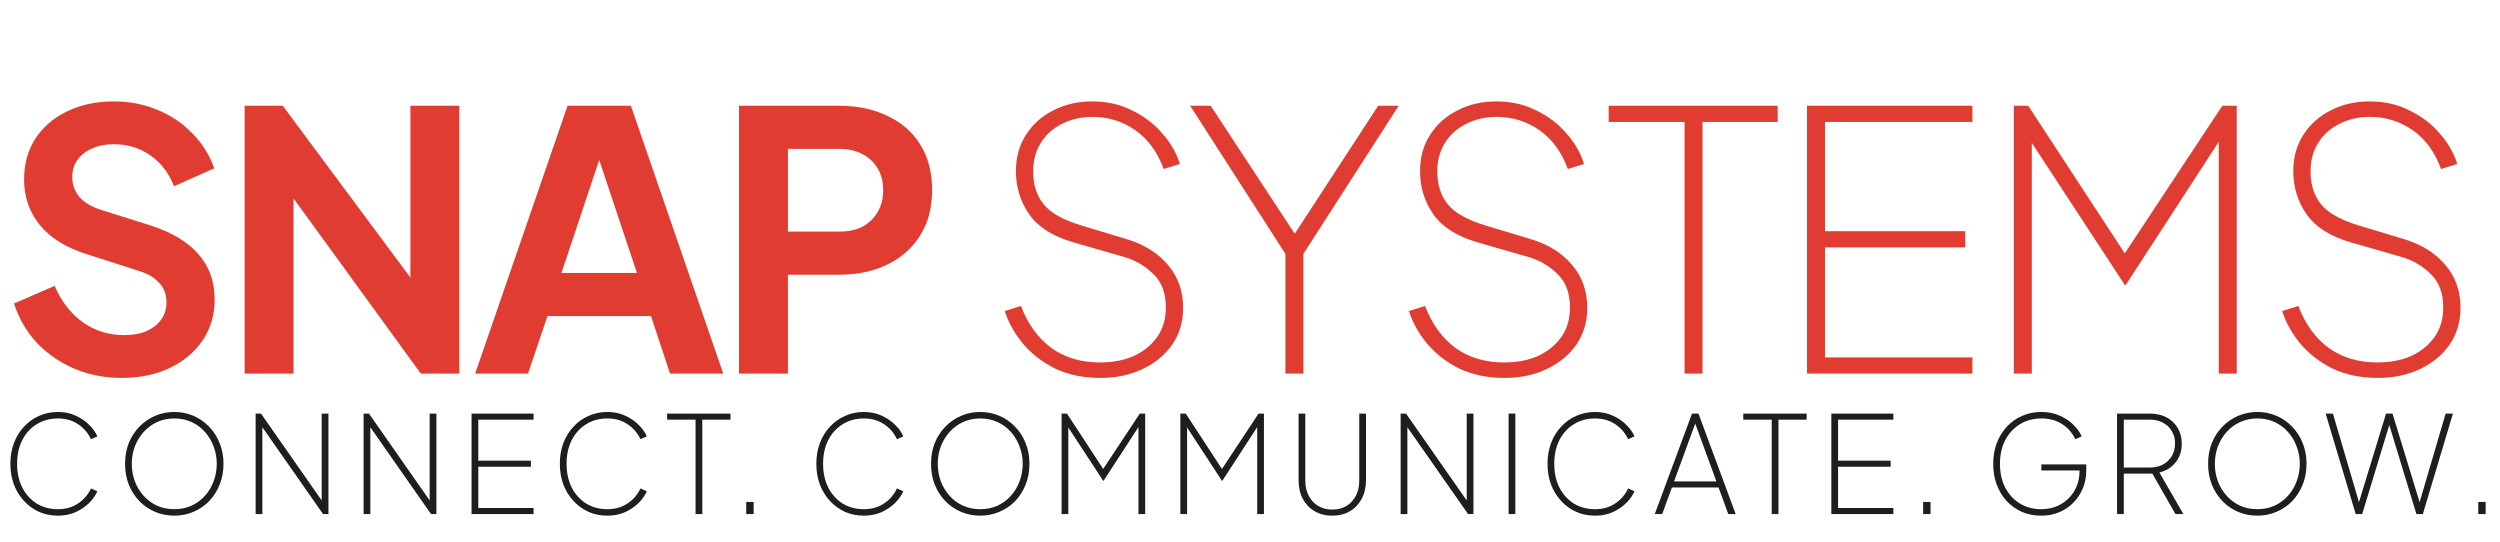 <svg width="890" height="193" viewBox="0 0 890 193" fill="none" xmlns="http://www.w3.org/2000/svg">
<path d="M43.264 134.536C37.205 134.536 31.573 133.427 26.368 131.208C21.248 128.989 16.811 125.917 13.056 121.992C9.387 117.981 6.699 113.331 4.992 108.04L19.456 101.768C21.76 107.229 25.088 111.539 29.44 114.696C33.792 117.768 38.699 119.304 44.16 119.304C47.232 119.304 49.877 118.835 52.096 117.896C54.4 116.872 56.149 115.507 57.344 113.8C58.624 112.093 59.264 110.045 59.264 107.656C59.264 104.84 58.411 102.536 56.704 100.744C55.083 98.867 52.608 97.416 49.28 96.392L30.976 90.504C23.552 88.2 17.963 84.744 14.208 80.136C10.453 75.528 8.576 70.109 8.576 63.88C8.576 58.419 9.899 53.597 12.544 49.416C15.275 45.235 19.029 41.992 23.808 39.688C28.672 37.299 34.219 36.104 40.448 36.104C46.165 36.104 51.413 37.128 56.192 39.176C60.971 41.139 65.067 43.912 68.48 47.496C71.979 50.995 74.581 55.133 76.288 59.912L61.952 66.312C60.075 61.533 57.259 57.864 53.504 55.304C49.749 52.659 45.397 51.336 40.448 51.336C37.547 51.336 34.987 51.848 32.768 52.872C30.549 53.811 28.8 55.176 27.52 56.968C26.325 58.675 25.728 60.723 25.728 63.112C25.728 65.757 26.581 68.104 28.288 70.152C29.995 72.115 32.597 73.651 36.096 74.76L53.632 80.264C61.227 82.739 66.901 86.152 70.656 90.504C74.496 94.856 76.416 100.232 76.416 106.632C76.416 112.093 75.008 116.915 72.192 121.096C69.376 125.277 65.493 128.563 60.544 130.952C55.595 133.341 49.835 134.536 43.264 134.536ZM87.091 133V37.64H100.659L153.139 108.296L146.099 109.704V37.64H163.507V133H149.811L98.099 61.832L104.499 60.424V133H87.091ZM169.158 133L202.054 37.64H224.582L257.478 133H238.534L231.75 112.52H194.886L187.974 133H169.158ZM199.878 97.16H226.758L210.886 49.672H215.75L199.878 97.16ZM263.091 133V37.64H298.675C305.16 37.64 310.878 38.835 315.827 41.224C320.862 43.528 324.787 46.941 327.603 51.464C330.419 55.901 331.827 61.32 331.827 67.72C331.827 74.035 330.376 79.453 327.475 83.976C324.659 88.413 320.776 91.827 315.827 94.216C310.878 96.605 305.16 97.8 298.675 97.8H280.499V133H263.091ZM280.499 82.44H298.931C302.088 82.44 304.819 81.843 307.123 80.648C309.427 79.368 311.219 77.619 312.499 75.4C313.779 73.181 314.419 70.621 314.419 67.72C314.419 64.733 313.779 62.173 312.499 60.04C311.219 57.821 309.427 56.115 307.123 54.92C304.819 53.64 302.088 53 298.931 53H280.499V82.44ZM391.746 134.536C385.687 134.536 380.311 133.427 375.618 131.208C371.01 128.904 367.17 125.917 364.098 122.248C361.111 118.579 358.978 114.739 357.698 110.728L363.458 108.936C365.933 115.421 369.559 120.413 374.338 123.912C379.117 127.325 384.877 129.032 391.618 129.032C396.141 129.032 400.151 128.264 403.65 126.728C407.149 125.107 409.922 122.845 411.97 119.944C414.018 117.043 415.042 113.544 415.042 109.448C415.042 104.243 413.506 100.232 410.434 97.416C407.447 94.515 403.949 92.509 399.938 91.4L382.146 86.28C374.807 84.147 369.559 80.819 366.402 76.296C363.245 71.773 361.666 66.653 361.666 60.936C361.666 55.987 362.861 51.677 365.25 48.008C367.639 44.253 370.882 41.352 374.978 39.304C379.074 37.171 383.682 36.104 388.802 36.104C394.093 36.104 398.829 37.171 403.01 39.304C407.277 41.352 410.861 44.083 413.762 47.496C416.749 50.824 418.839 54.451 420.034 58.376L414.274 60.168C412.055 54.109 408.685 49.501 404.162 46.344C399.639 43.187 394.562 41.608 388.93 41.608C385.005 41.608 381.421 42.419 378.178 44.04C375.021 45.576 372.503 47.795 370.626 50.696C368.749 53.597 367.81 57.053 367.81 61.064C367.81 65.757 369.047 69.64 371.522 72.712C373.997 75.784 378.477 78.301 384.962 80.264L401.09 85.128C407.319 87.005 412.226 90.077 415.81 94.344C419.394 98.525 421.186 103.603 421.186 109.576C421.186 114.525 419.906 118.877 417.346 122.632C414.786 126.301 411.287 129.203 406.85 131.336C402.413 133.469 397.378 134.536 391.746 134.536ZM457.611 133V90.376L423.691 37.64H430.987L462.603 85.768H459.275L490.635 37.64H497.931L464.011 90.376V133H457.611ZM535.621 134.536C529.562 134.536 524.186 133.427 519.493 131.208C514.885 128.904 511.045 125.917 507.973 122.248C504.986 118.579 502.853 114.739 501.573 110.728L507.333 108.936C509.808 115.421 513.434 120.413 518.213 123.912C522.992 127.325 528.752 129.032 535.493 129.032C540.016 129.032 544.026 128.264 547.525 126.728C551.024 125.107 553.797 122.845 555.845 119.944C557.893 117.043 558.917 113.544 558.917 109.448C558.917 104.243 557.381 100.232 554.309 97.416C551.322 94.515 547.824 92.509 543.813 91.4L526.021 86.28C518.682 84.147 513.434 80.819 510.277 76.296C507.12 71.773 505.541 66.653 505.541 60.936C505.541 55.987 506.736 51.677 509.125 48.008C511.514 44.253 514.757 41.352 518.853 39.304C522.949 37.171 527.557 36.104 532.677 36.104C537.968 36.104 542.704 37.171 546.885 39.304C551.152 41.352 554.736 44.083 557.637 47.496C560.624 50.824 562.714 54.451 563.909 58.376L558.149 60.168C555.93 54.109 552.56 49.501 548.037 46.344C543.514 43.187 538.437 41.608 532.805 41.608C528.88 41.608 525.296 42.419 522.053 44.04C518.896 45.576 516.378 47.795 514.501 50.696C512.624 53.597 511.685 57.053 511.685 61.064C511.685 65.757 512.922 69.64 515.397 72.712C517.872 75.784 522.352 78.301 528.837 80.264L544.965 85.128C551.194 87.005 556.101 90.077 559.685 94.344C563.269 98.525 565.061 103.603 565.061 109.576C565.061 114.525 563.781 118.877 561.221 122.632C558.661 126.301 555.162 129.203 550.725 131.336C546.288 133.469 541.253 134.536 535.621 134.536ZM599.699 133V43.4H572.691V37.64H632.851V43.4H606.099V133H599.699ZM643.297 133V37.64H702.177V43.4H649.697V82.312H699.617V88.072H649.697V127.24H702.177V133H643.297ZM716.922 133V37.64H722.042L757.37 91.656H755.45L791.162 37.64H796.282V133H789.882V48.264L790.65 49.288L756.73 101.512H756.474L722.298 49.288L723.322 48.264V133H716.922ZM846.496 134.536C840.437 134.536 835.061 133.427 830.368 131.208C825.76 128.904 821.92 125.917 818.848 122.248C815.861 118.579 813.728 114.739 812.448 110.728L818.208 108.936C820.683 115.421 824.309 120.413 829.088 123.912C833.867 127.325 839.627 129.032 846.368 129.032C850.891 129.032 854.901 128.264 858.4 126.728C861.899 125.107 864.672 122.845 866.72 119.944C868.768 117.043 869.792 113.544 869.792 109.448C869.792 104.243 868.256 100.232 865.184 97.416C862.197 94.515 858.699 92.509 854.688 91.4L836.896 86.28C829.557 84.147 824.309 80.819 821.152 76.296C817.995 71.773 816.416 66.653 816.416 60.936C816.416 55.987 817.611 51.677 820 48.008C822.389 44.253 825.632 41.352 829.728 39.304C833.824 37.171 838.432 36.104 843.552 36.104C848.843 36.104 853.579 37.171 857.76 39.304C862.027 41.352 865.611 44.083 868.512 47.496C871.499 50.824 873.589 54.451 874.784 58.376L869.024 60.168C866.805 54.109 863.435 49.501 858.912 46.344C854.389 43.187 849.312 41.608 843.68 41.608C839.755 41.608 836.171 42.419 832.928 44.04C829.771 45.576 827.253 47.795 825.376 50.696C823.499 53.597 822.56 57.053 822.56 61.064C822.56 65.757 823.797 69.64 826.272 72.712C828.747 75.784 833.227 78.301 839.712 80.264L855.84 85.128C862.069 87.005 866.976 90.077 870.56 94.344C874.144 98.525 875.936 103.603 875.936 109.576C875.936 114.525 874.656 118.877 872.096 122.632C869.536 126.301 866.037 129.203 861.6 131.336C857.163 133.469 852.128 134.536 846.496 134.536Z" fill="#E03C31"/>
<path d="M20.64 183.576C18.208 183.576 15.968 183.128 13.92 182.232C11.872 181.304 10.08 180.008 8.544 178.344C7.008 176.68 5.808 174.728 4.944 172.488C4.112 170.248 3.696 167.784 3.696 165.096C3.696 162.44 4.112 159.992 4.944 157.752C5.808 155.48 7.008 153.528 8.544 151.896C10.08 150.232 11.872 148.952 13.92 148.056C15.968 147.128 18.208 146.664 20.64 146.664C23.008 146.664 25.136 147.112 27.024 148.008C28.912 148.872 30.512 149.976 31.824 151.32C33.136 152.632 34.08 153.976 34.656 155.352L32.4 156.36C31.344 154.12 29.792 152.328 27.744 150.984C25.728 149.64 23.36 148.968 20.64 148.968C17.792 148.968 15.264 149.656 13.056 151.032C10.88 152.376 9.168 154.264 7.92 156.696C6.704 159.096 6.096 161.896 6.096 165.096C6.096 168.296 6.704 171.112 7.92 173.544C9.168 175.976 10.88 177.88 13.056 179.256C15.264 180.6 17.792 181.272 20.64 181.272C23.36 181.272 25.728 180.6 27.744 179.256C29.792 177.912 31.344 176.12 32.4 173.88L34.656 174.888C34.08 176.264 33.136 177.624 31.824 178.968C30.512 180.28 28.912 181.384 27.024 182.28C25.136 183.144 23.008 183.576 20.64 183.576ZM62.044 183.576C59.644 183.576 57.372 183.128 55.228 182.232C53.116 181.336 51.26 180.072 49.66 178.44C48.06 176.776 46.796 174.824 45.868 172.584C44.972 170.312 44.524 167.816 44.524 165.096C44.524 162.376 44.972 159.896 45.868 157.656C46.796 155.416 48.06 153.48 49.66 151.848C51.292 150.184 53.164 148.904 55.276 148.008C57.388 147.112 59.644 146.664 62.044 146.664C64.444 146.664 66.7 147.112 68.812 148.008C70.924 148.904 72.78 150.184 74.38 151.848C76.012 153.48 77.276 155.432 78.172 157.704C79.1 159.944 79.564 162.408 79.564 165.096C79.564 167.816 79.1 170.312 78.172 172.584C77.276 174.824 76.028 176.776 74.428 178.44C72.828 180.072 70.956 181.336 68.812 182.232C66.7 183.128 64.444 183.576 62.044 183.576ZM62.044 181.272C64.284 181.272 66.332 180.856 68.188 180.024C70.044 179.16 71.644 177.976 72.988 176.472C74.332 174.968 75.356 173.24 76.06 171.288C76.796 169.336 77.164 167.272 77.164 165.096C77.164 162.952 76.796 160.92 76.06 159C75.356 157.048 74.332 155.32 72.988 153.816C71.676 152.312 70.092 151.128 68.236 150.264C66.38 149.4 64.316 148.968 62.044 148.968C59.804 148.968 57.756 149.4 55.9 150.264C54.044 151.128 52.444 152.312 51.1 153.816C49.756 155.32 48.716 157.048 47.98 159C47.276 160.92 46.924 162.952 46.924 165.096C46.924 167.272 47.276 169.336 47.98 171.288C48.716 173.24 49.756 174.968 51.1 176.472C52.444 177.976 54.044 179.16 55.9 180.024C57.756 180.856 59.804 181.272 62.044 181.272ZM91.002 183V147.24H92.922L115.29 179.256H114.522V147.24H116.922V183H115.002L92.49 150.792H93.402V183H91.002ZM129.44 183V147.24H131.36L153.728 179.256H152.96V147.24H155.36V183H153.44L130.928 150.792H131.84V183H129.44ZM167.877 183V147.24H189.957V149.4H170.277V163.992H188.997V166.152H170.277V180.84H189.957V183H167.877ZM216.249 183.576C213.817 183.576 211.577 183.128 209.529 182.232C207.481 181.304 205.689 180.008 204.153 178.344C202.617 176.68 201.417 174.728 200.553 172.488C199.721 170.248 199.305 167.784 199.305 165.096C199.305 162.44 199.721 159.992 200.553 157.752C201.417 155.48 202.617 153.528 204.153 151.896C205.689 150.232 207.481 148.952 209.529 148.056C211.577 147.128 213.817 146.664 216.249 146.664C218.617 146.664 220.745 147.112 222.633 148.008C224.521 148.872 226.121 149.976 227.433 151.32C228.745 152.632 229.689 153.976 230.265 155.352L228.009 156.36C226.953 154.12 225.401 152.328 223.353 150.984C221.337 149.64 218.969 148.968 216.249 148.968C213.401 148.968 210.873 149.656 208.665 151.032C206.489 152.376 204.777 154.264 203.529 156.696C202.313 159.096 201.705 161.896 201.705 165.096C201.705 168.296 202.313 171.112 203.529 173.544C204.777 175.976 206.489 177.88 208.665 179.256C210.873 180.6 213.401 181.272 216.249 181.272C218.969 181.272 221.337 180.6 223.353 179.256C225.401 177.912 226.953 176.12 228.009 173.88L230.265 174.888C229.689 176.264 228.745 177.624 227.433 178.968C226.121 180.28 224.521 181.384 222.633 182.28C220.745 183.144 218.617 183.576 216.249 183.576ZM247.622 183V149.4H237.494V147.24H260.054V149.4H250.022V183H247.622ZM265.663 183V178.68H268.303V183H265.663ZM307.562 183.576C305.13 183.576 302.89 183.128 300.842 182.232C298.794 181.304 297.002 180.008 295.466 178.344C293.93 176.68 292.73 174.728 291.866 172.488C291.034 170.248 290.618 167.784 290.618 165.096C290.618 162.44 291.034 159.992 291.866 157.752C292.73 155.48 293.93 153.528 295.466 151.896C297.002 150.232 298.794 148.952 300.842 148.056C302.89 147.128 305.13 146.664 307.562 146.664C309.93 146.664 312.058 147.112 313.946 148.008C315.834 148.872 317.434 149.976 318.746 151.32C320.058 152.632 321.002 153.976 321.578 155.352L319.322 156.36C318.266 154.12 316.714 152.328 314.666 150.984C312.65 149.64 310.282 148.968 307.562 148.968C304.714 148.968 302.186 149.656 299.978 151.032C297.802 152.376 296.09 154.264 294.842 156.696C293.626 159.096 293.018 161.896 293.018 165.096C293.018 168.296 293.626 171.112 294.842 173.544C296.09 175.976 297.802 177.88 299.978 179.256C302.186 180.6 304.714 181.272 307.562 181.272C310.282 181.272 312.65 180.6 314.666 179.256C316.714 177.912 318.266 176.12 319.322 173.88L321.578 174.888C321.002 176.264 320.058 177.624 318.746 178.968C317.434 180.28 315.834 181.384 313.946 182.28C312.058 183.144 309.93 183.576 307.562 183.576ZM348.966 183.576C346.566 183.576 344.294 183.128 342.15 182.232C340.038 181.336 338.182 180.072 336.582 178.44C334.982 176.776 333.718 174.824 332.79 172.584C331.894 170.312 331.446 167.816 331.446 165.096C331.446 162.376 331.894 159.896 332.79 157.656C333.718 155.416 334.982 153.48 336.582 151.848C338.214 150.184 340.086 148.904 342.198 148.008C344.31 147.112 346.566 146.664 348.966 146.664C351.366 146.664 353.622 147.112 355.734 148.008C357.846 148.904 359.702 150.184 361.302 151.848C362.934 153.48 364.198 155.432 365.094 157.704C366.022 159.944 366.486 162.408 366.486 165.096C366.486 167.816 366.022 170.312 365.094 172.584C364.198 174.824 362.95 176.776 361.35 178.44C359.75 180.072 357.878 181.336 355.734 182.232C353.622 183.128 351.366 183.576 348.966 183.576ZM348.966 181.272C351.206 181.272 353.254 180.856 355.11 180.024C356.966 179.16 358.566 177.976 359.91 176.472C361.254 174.968 362.278 173.24 362.982 171.288C363.718 169.336 364.086 167.272 364.086 165.096C364.086 162.952 363.718 160.92 362.982 159C362.278 157.048 361.254 155.32 359.91 153.816C358.598 152.312 357.014 151.128 355.158 150.264C353.302 149.4 351.238 148.968 348.966 148.968C346.726 148.968 344.678 149.4 342.822 150.264C340.966 151.128 339.366 152.312 338.022 153.816C336.678 155.32 335.638 157.048 334.902 159C334.198 160.92 333.846 162.952 333.846 165.096C333.846 167.272 334.198 169.336 334.902 171.288C335.638 173.24 336.678 174.968 338.022 176.472C339.366 177.976 340.966 179.16 342.822 180.024C344.678 180.856 346.726 181.272 348.966 181.272ZM377.924 183V147.24H379.844L393.092 167.496H392.372L405.764 147.24H407.684V183H405.284V151.224L405.572 151.608L392.852 171.192H392.756L379.94 151.608L380.324 151.224V183H377.924ZM420.205 183V147.24H422.125L435.373 167.496H434.653L448.045 147.24H449.965V183H447.565V151.224L447.853 151.608L435.133 171.192H435.037L422.221 151.608L422.605 151.224V183H420.205ZM474.294 183.576C471.926 183.576 469.83 183.048 468.006 181.992C466.214 180.936 464.806 179.464 463.782 177.576C462.79 175.688 462.294 173.48 462.294 170.952V147.24H464.694V171.144C464.694 173.16 465.094 174.936 465.894 176.472C466.694 178.008 467.814 179.224 469.254 180.12C470.726 180.984 472.406 181.416 474.294 181.416C476.214 181.416 477.894 180.984 479.334 180.12C480.774 179.224 481.894 178.008 482.694 176.472C483.494 174.936 483.894 173.16 483.894 171.144V147.24H486.294V170.952C486.294 173.48 485.782 175.688 484.758 177.576C483.766 179.464 482.374 180.936 480.582 181.992C478.79 183.048 476.694 183.576 474.294 183.576ZM498.627 183V147.24H500.547L522.915 179.256H522.147V147.24H524.547V183H522.627L500.115 150.792H501.027V183H498.627ZM537.065 183V147.24H539.465V183H537.065ZM567.859 183.576C565.427 183.576 563.187 183.128 561.139 182.232C559.091 181.304 557.299 180.008 555.763 178.344C554.227 176.68 553.027 174.728 552.163 172.488C551.331 170.248 550.915 167.784 550.915 165.096C550.915 162.44 551.331 159.992 552.163 157.752C553.027 155.48 554.227 153.528 555.763 151.896C557.299 150.232 559.091 148.952 561.139 148.056C563.187 147.128 565.427 146.664 567.859 146.664C570.227 146.664 572.355 147.112 574.243 148.008C576.131 148.872 577.731 149.976 579.043 151.32C580.355 152.632 581.299 153.976 581.875 155.352L579.619 156.36C578.563 154.12 577.011 152.328 574.963 150.984C572.947 149.64 570.579 148.968 567.859 148.968C565.011 148.968 562.483 149.656 560.275 151.032C558.099 152.376 556.387 154.264 555.139 156.696C553.923 159.096 553.315 161.896 553.315 165.096C553.315 168.296 553.923 171.112 555.139 173.544C556.387 175.976 558.099 177.88 560.275 179.256C562.483 180.6 565.011 181.272 567.859 181.272C570.579 181.272 572.947 180.6 574.963 179.256C577.011 177.912 578.563 176.12 579.619 173.88L581.875 174.888C581.299 176.264 580.355 177.624 579.043 178.968C577.731 180.28 576.131 181.384 574.243 182.28C572.355 183.144 570.227 183.576 567.859 183.576ZM589.103 183L602.351 147.24H604.655L617.903 183H615.263L611.807 173.544H595.199L591.743 183H589.103ZM595.967 171.384H611.039L602.927 149.208H604.079L595.967 171.384ZM630.731 183V149.4H620.603V147.24H643.163V149.4H633.131V183H630.731ZM651.955 183V147.24H674.035V149.4H654.355V163.992H673.075V166.152H654.355V180.84H674.035V183H651.955ZM684.632 183V178.68H687.272V183H684.632ZM726.675 183.576C724.179 183.576 721.891 183.128 719.811 182.232C717.731 181.304 715.923 180.024 714.387 178.392C712.851 176.728 711.667 174.776 710.835 172.536C710.003 170.296 709.587 167.832 709.587 165.144C709.587 162.456 710.003 159.992 710.835 157.752C711.699 155.512 712.899 153.56 714.435 151.896C715.971 150.232 717.779 148.952 719.859 148.056C721.939 147.128 724.227 146.664 726.723 146.664C729.187 146.664 731.395 147.112 733.347 148.008C735.299 148.872 736.931 149.976 738.243 151.32C739.555 152.632 740.499 153.976 741.075 155.352L738.819 156.36C737.763 154.12 736.195 152.328 734.115 150.984C732.067 149.64 729.603 148.968 726.723 148.968C723.875 148.968 721.331 149.656 719.091 151.032C716.883 152.376 715.139 154.264 713.859 156.696C712.611 159.128 711.987 161.944 711.987 165.144C711.987 168.344 712.611 171.16 713.859 173.592C715.139 176.024 716.883 177.912 719.091 179.256C721.299 180.6 723.827 181.272 726.675 181.272C729.299 181.272 731.635 180.68 733.683 179.496C735.731 178.312 737.347 176.696 738.531 174.648C739.715 172.6 740.307 170.28 740.307 167.688V166.248L741.363 167.496H726.723V165.336H742.707V167.688C742.707 169.832 742.307 171.864 741.507 173.784C740.739 175.704 739.635 177.4 738.195 178.872C736.787 180.344 735.107 181.496 733.155 182.328C731.203 183.16 729.043 183.576 726.675 183.576ZM753.674 183V147.24H765.386C767.626 147.24 769.594 147.688 771.29 148.584C772.986 149.48 774.314 150.744 775.274 152.376C776.234 153.976 776.714 155.832 776.714 157.944C776.714 160.536 775.994 162.744 774.554 164.568C773.114 166.392 771.178 167.608 768.746 168.216L777.29 183H774.458L765.386 167.112L767.978 168.6H756.074V183H753.674ZM756.074 166.44H765.386C767.146 166.44 768.682 166.088 769.994 165.384C771.338 164.648 772.394 163.64 773.162 162.36C773.93 161.048 774.314 159.56 774.314 157.896C774.314 156.2 773.93 154.728 773.162 153.48C772.426 152.2 771.386 151.208 770.042 150.504C768.698 149.768 767.146 149.4 765.386 149.4H756.074V166.44ZM803.607 183.576C801.207 183.576 798.935 183.128 796.791 182.232C794.679 181.336 792.823 180.072 791.223 178.44C789.623 176.776 788.359 174.824 787.431 172.584C786.535 170.312 786.087 167.816 786.087 165.096C786.087 162.376 786.535 159.896 787.431 157.656C788.359 155.416 789.623 153.48 791.223 151.848C792.855 150.184 794.727 148.904 796.839 148.008C798.951 147.112 801.207 146.664 803.607 146.664C806.007 146.664 808.263 147.112 810.375 148.008C812.487 148.904 814.343 150.184 815.943 151.848C817.575 153.48 818.839 155.432 819.735 157.704C820.663 159.944 821.127 162.408 821.127 165.096C821.127 167.816 820.663 170.312 819.735 172.584C818.839 174.824 817.591 176.776 815.991 178.44C814.391 180.072 812.519 181.336 810.375 182.232C808.263 183.128 806.007 183.576 803.607 183.576ZM803.607 181.272C805.847 181.272 807.895 180.856 809.751 180.024C811.607 179.16 813.207 177.976 814.551 176.472C815.895 174.968 816.919 173.24 817.623 171.288C818.359 169.336 818.727 167.272 818.727 165.096C818.727 162.952 818.359 160.92 817.623 159C816.919 157.048 815.895 155.32 814.551 153.816C813.239 152.312 811.655 151.128 809.799 150.264C807.943 149.4 805.879 148.968 803.607 148.968C801.367 148.968 799.319 149.4 797.463 150.264C795.607 151.128 794.007 152.312 792.663 153.816C791.319 155.32 790.279 157.048 789.543 159C788.839 160.92 788.487 162.952 788.487 165.096C788.487 167.272 788.839 169.336 789.543 171.288C790.279 173.24 791.319 174.968 792.663 176.472C794.007 177.976 795.607 179.16 797.463 180.024C799.319 180.856 801.367 181.272 803.607 181.272ZM838.635 183L827.931 147.24H830.523L840.411 180.888L839.163 180.84L849.435 147.24H851.739L862.011 180.84L860.763 180.888L870.651 147.24H873.243L862.539 183H860.235L849.915 149.112H851.259L840.939 183H838.635ZM882.257 183V178.68H884.897V183H882.257Z" fill="#1E1E1E"/>
</svg>
